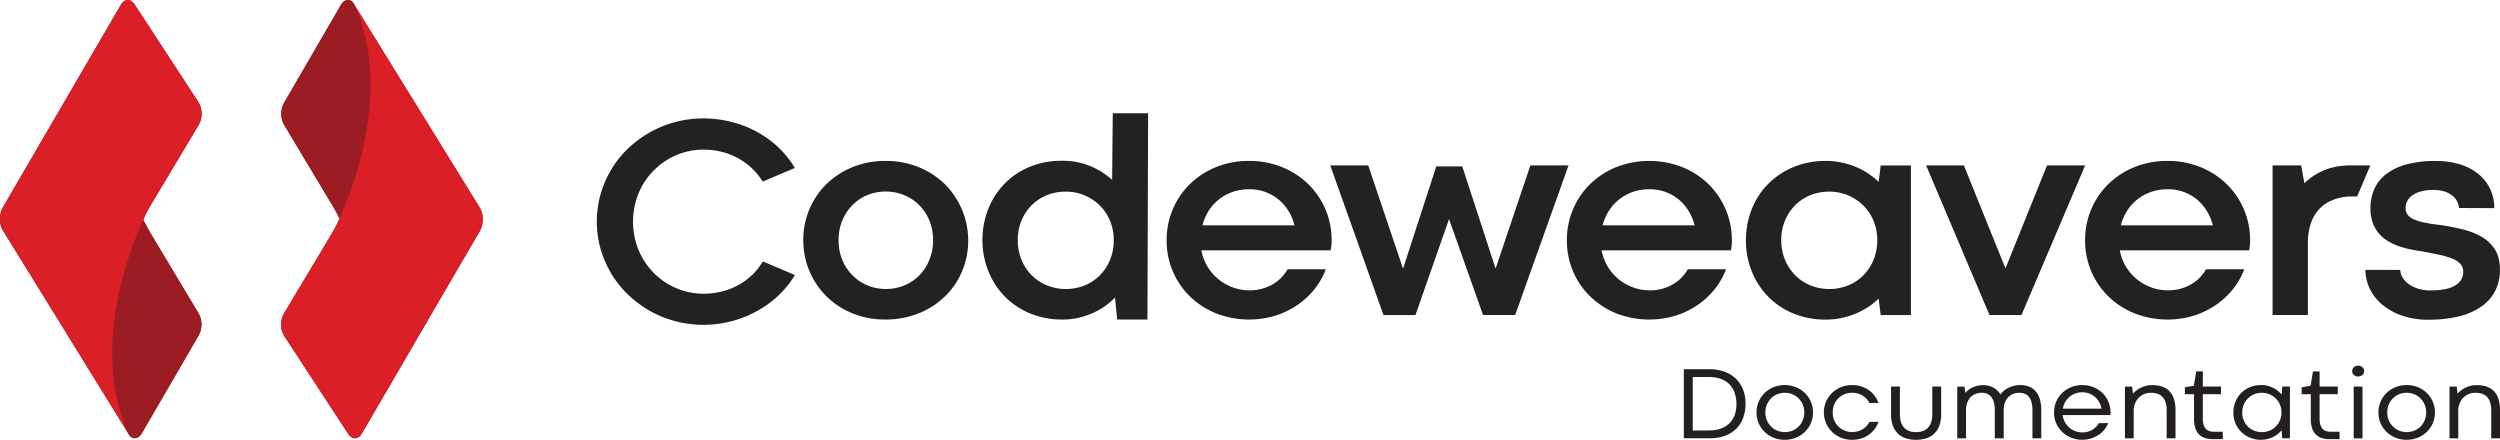 <svg xmlns="http://www.w3.org/2000/svg" viewBox="0 0 1449.08 254.94">
    <defs>
        <style>.cls-1 {
            fill: #9b1c23;
        }

        .cls-2 {
            fill: #da1f26;
        }

        .cls-3 {
            fill: #222;
        }

        .cls-4 {
            fill: #231f20;
        }</style>
    </defs>
    <title>CW Docs logo</title>
    <g id="Layer_2" data-name="Layer 2">
        <g id="Layer_1-2" data-name="Layer 1">
            <path class="cls-1"
                  d="M164.53,72.1a13.31,13.31,0,0,1,.26-12.74l33-56.82c1.65-2.52,4-3.17,5.92-1.93a6.2,6.2,0,0,1,1.76,2.17l.14.24,72.67,117.64a12,12,0,0,1,1.36,3.88c.08.51.14,1,.17,1.55a13.82,13.82,0,0,1-1.53,7.56L209.73,251.29c-2.07,3.56-5.63,3.65-7.9.2L164.7,194.66a13.27,13.27,0,0,1-.22-12.76l28.92-48.31a1.35,1.35,0,0,0,.14-.28c.42-.77,1.61-3,3.23-6.54l0-.1c-1.63-3.22-2.79-5.28-3.21-6-.09-.2-.14-.29-.14-.29l-1.17-2Z"/>
            <path class="cls-1"
                  d="M164.79,59.36l33-56.82c1.65-2.52,4-3.17,5.92-1.93a6.2,6.2,0,0,1,1.76,2.17l.14.24c.75,1.66,1.44,3.34,2.09,5,.16.41.32.82.47,1.23,0,.05,0,.1.05.15.17.45.33.9.49,1.35.42,1.19.81,2.38,1.18,3.58l.43,1.42v0c.14.46.27.93.4,1.39s.26.93.38,1.4l0,.11c.16.62.32,1.25.47,1.88q.6,2.49,1.08,5c.06.27.11.54.16.81,7.65,41.32-8.6,84-16,100.31-1.63-3.22-2.79-5.28-3.21-6-.09-.2-.14-.29-.14-.29l-1.17-2L164.53,72.1A13.31,13.31,0,0,1,164.79,59.36Z"/>
            <path class="cls-2"
                  d="M164.48,181.9l28.92-48.31a1.35,1.35,0,0,0,.14-.28c.42-.77,1.61-3,3.23-6.54l0-.1v0c7.39-16.24,23.69-58.94,16-100.33-.05-.27-.1-.54-.16-.81q-.48-2.49-1.08-5c-.15-.63-.31-1.26-.47-1.88l0-.11c-.12-.47-.25-.93-.38-1.4s-.26-.93-.4-1.39v0c-.14-.47-.28-.95-.43-1.42-.37-1.2-.76-2.39-1.18-3.58-.16-.45-.32-.9-.49-1.35,0-.05,0-.1-.05-.15-.15-.41-.31-.82-.47-1.23-.65-1.68-1.34-3.36-2.09-5l72.67,117.64a12,12,0,0,1,1.36,3.88c.08.51.14,1,.17,1.55a13.82,13.82,0,0,1-1.53,7.56L209.73,251.29c-2.07,3.56-5.63,3.65-7.9.2L164.7,194.66A13.27,13.27,0,0,1,164.48,181.9Z"/>
            <path class="cls-1"
                  d="M115.29,181.92a13.28,13.28,0,0,1-.25,12.74L82,251.48c-1.64,2.52-4,3.17-5.91,1.93a6.1,6.1,0,0,1-1.76-2.17l-.14-.24L1.56,133.36A12,12,0,0,1,.2,129.48c-.08-.51-.14-1-.17-1.55a13.82,13.82,0,0,1,1.53-7.56L70.1,2.73c2.07-3.56,5.63-3.65,7.9-.2l37.12,56.83a13.27,13.27,0,0,1,.23,12.76L86.43,120.43a1.35,1.35,0,0,0-.14.28c-.43.77-1.62,3-3.23,6.54l0,.1c1.64,3.22,2.8,5.28,3.22,6,.09.2.14.29.14.29l1.16,2Z"/>
            <path class="cls-1"
                  d="M115,194.66,82,251.48c-1.64,2.52-4,3.17-5.91,1.93a6.1,6.1,0,0,1-1.76-2.17l-.14-.24c-.75-1.66-1.45-3.34-2.09-5-.16-.41-.32-.82-.47-1.23l-.06-.15-.48-1.35c-.42-1.19-.81-2.38-1.18-3.58-.15-.47-.29-.95-.43-1.42v0l-.39-1.39c-.13-.47-.26-.93-.38-1.4l0-.11c-.16-.62-.32-1.25-.47-1.88q-.61-2.49-1.09-5l-.15-.81c-7.65-41.32,8.6-84,16-100.31,1.64,3.22,2.8,5.28,3.22,6,.09.2.14.29.14.29l1.16,2,27.76,46.32A13.28,13.28,0,0,1,115,194.66Z"/>
            <path class="cls-2"
                  d="M115.35,72.12,86.43,120.43a1.35,1.35,0,0,0-.14.28c-.43.77-1.62,3-3.23,6.54l0,.1v0c-7.39,16.24-23.68,58.94-16,100.33l.15.81q.48,2.49,1.09,5c.15.63.31,1.26.47,1.88l0,.11c.12.47.25.93.38,1.4l.39,1.39v0c.14.47.28.95.43,1.42.37,1.2.76,2.39,1.18,3.58l.48,1.35.06.15c.15.41.31.82.47,1.23.64,1.68,1.34,3.36,2.09,5L1.56,133.36A12,12,0,0,1,.2,129.48c-.08-.51-.14-1-.17-1.55a13.82,13.82,0,0,1,1.53-7.56L70.1,2.73c2.07-3.56,5.63-3.65,7.9-.2l37.12,56.83A13.27,13.27,0,0,1,115.35,72.12Z"/>
            <path class="cls-3"
                  d="M438.56,156.63a37.71,37.71,0,0,1-8.66,7.46,39.1,39.1,0,0,1-10.45,4.59A42.91,42.91,0,0,1,408,170.24a40.07,40.07,0,0,1-16-3.19,40.48,40.48,0,0,1-13-8.82A41.12,41.12,0,0,1,370.16,145a43.71,43.71,0,0,1,0-33A41,41,0,0,1,392,89.93a40.08,40.08,0,0,1,16-3.2,42.14,42.14,0,0,1,11.51,1.6A40,40,0,0,1,430,93a37.65,37.65,0,0,1,8.62,7.49,41.34,41.34,0,0,1,3.47,4.76l18.63-7.89a47.71,47.71,0,0,0-3.36-5,56.22,56.22,0,0,0-14-13.15,61,61,0,0,0-17.14-7.92A65.51,65.51,0,0,0,408,68.63a64.25,64.25,0,0,0-16.54,2.09,62.84,62.84,0,0,0-14.78,6A64,64,0,0,0,364.1,86a58.49,58.49,0,0,0-9.69,12.09,60.89,60.89,0,0,0-6.25,14.31,58.59,58.59,0,0,0,0,32,61.29,61.29,0,0,0,6.25,14.34,58.49,58.49,0,0,0,9.69,12.09,65.34,65.34,0,0,0,12.55,9.35,62.07,62.07,0,0,0,14.78,6,64.25,64.25,0,0,0,16.54,2.1,63.48,63.48,0,0,0,18.27-2.73,62.52,62.52,0,0,0,17.14-8.05,57.82,57.82,0,0,0,14-13.08,50.21,50.21,0,0,0,3.36-5l-18.6-7.93A33.08,33.08,0,0,1,438.56,156.63Z"/>
            <path class="cls-3"
                  d="M465.6,139.28a45.74,45.74,0,0,1,3.53-17.91A44.38,44.38,0,0,1,479,106.75a47,47,0,0,1,15.12-9.86,49.68,49.68,0,0,1,19.13-3.62,50.22,50.22,0,0,1,19.25,3.62,46.91,46.91,0,0,1,15.17,9.86,46.32,46.32,0,0,1,10,50.47,44.3,44.3,0,0,1-9.94,14.58,46.83,46.83,0,0,1-15.21,9.82,51,51,0,0,1-19.34,3.58,49.86,49.86,0,0,1-19.08-3.58,46,46,0,0,1-15-9.82,45.43,45.43,0,0,1-13.48-32.52Zm20.47-.09a29.59,29.59,0,0,0,2.15,11.42,27.44,27.44,0,0,0,5.86,8.93,26.77,26.77,0,0,0,8.68,5.86,27.19,27.19,0,0,0,10.7,2.1,27.57,27.57,0,0,0,10.7-2.06,26.25,26.25,0,0,0,8.68-5.82,27.33,27.33,0,0,0,5.85-9,29.87,29.87,0,0,0,2.15-11.46,29.32,29.32,0,0,0-2.15-11.33,26.57,26.57,0,0,0-14.57-14.71,27.35,27.35,0,0,0-10.66-2.1,27.71,27.71,0,0,0-10.7,2.06,26.2,26.2,0,0,0-8.68,5.82,27.33,27.33,0,0,0-5.86,8.93A29.32,29.32,0,0,0,486.07,139.19Z"/>
            <path class="cls-3"
                  d="M569.46,139.28a48.65,48.65,0,0,1,3.28-17.91,44.28,44.28,0,0,1,9.31-14.66,43.32,43.32,0,0,1,14.54-9.9,47.59,47.59,0,0,1,18.87-3.62,41.62,41.62,0,0,1,16.6,3.11,45.22,45.22,0,0,1,12.56,7.92L645,65.67h20.48l-.38,119.53H647.57l-1.27-12.73a42.84,42.84,0,0,1-5.85,5,41.34,41.34,0,0,1-7.12,4,45.22,45.22,0,0,1-8.26,2.74,40.78,40.78,0,0,1-9.27,1,48.12,48.12,0,0,1-18.92-3.62,43.59,43.59,0,0,1-24-24.48A47.49,47.49,0,0,1,569.46,139.28Zm20.47-.09a29.33,29.33,0,0,0,2.19,11.46,27.33,27.33,0,0,0,6,9,26.87,26.87,0,0,0,8.85,5.82,29.5,29.5,0,0,0,21.66,0,26.35,26.35,0,0,0,8.8-5.82,27.58,27.58,0,0,0,5.94-8.93,29.25,29.25,0,0,0,2.19-11.5,28.79,28.79,0,0,0-2.19-11.33,26.83,26.83,0,0,0-6-8.89,27.89,27.89,0,0,0-19.72-7.92,28.61,28.61,0,0,0-10.87,2.06,26.5,26.5,0,0,0-8.8,5.82,27.11,27.11,0,0,0-5.9,8.93A29.32,29.32,0,0,0,589.93,139.19Z"/>
            <path class="cls-3"
                  d="M676.22,139.28a45.57,45.57,0,0,1,3.54-17.91,44.5,44.5,0,0,1,9.9-14.62,47,47,0,0,1,15.13-9.86,49.63,49.63,0,0,1,19.12-3.62,50.23,50.23,0,0,1,19.26,3.62,47,47,0,0,1,15.17,9.86,45.25,45.25,0,0,1,13.52,32.53,27.21,27.21,0,0,1-.17,3.37c-.11.84-.22,1.65-.34,2.44h-75A28.18,28.18,0,0,0,706.43,162a29.06,29.06,0,0,0,8.3,4.64,27.44,27.44,0,0,0,9.35,1.64,26.2,26.2,0,0,0,13.4-3.37,23.08,23.08,0,0,0,8.85-8.85h22.16a41.8,41.8,0,0,1-6.15,11,45.4,45.4,0,0,1-9.73,9.31,48.55,48.55,0,0,1-12.9,6.45,52.71,52.71,0,0,1-34.92-1.22,47.11,47.11,0,0,1-15.13-9.86,44.65,44.65,0,0,1-9.9-14.58A45.26,45.26,0,0,1,676.22,139.28Zm47.86-29.58a28.75,28.75,0,0,0-9.64,1.56,27.2,27.2,0,0,0-7.93,4.34,26.82,26.82,0,0,0-5.94,6.61A29.13,29.13,0,0,0,697,130.6h53.34a30.7,30.7,0,0,0-3.54-8.39A26.42,26.42,0,0,0,741,115.6a26,26,0,0,0-7.63-4.34A26.83,26.83,0,0,0,724.08,109.7Z"/>
            <path class="cls-3" d="M909.17,95.88l-30.93,86.71H859.62L839.91,127l-19.47,55.62H801.91L771.07,95.88h22l20.05,59.49h.26l19.12-58.9h15.08l19.22,58.9H867l20.05-59.49Z"/>
            <path class="cls-3"
                  d="M908.21,139.28a45.57,45.57,0,0,1,3.54-17.91,44.5,44.5,0,0,1,9.9-14.62,47,47,0,0,1,15.12-9.86,52.67,52.67,0,0,1,38.38,0,46.91,46.91,0,0,1,15.17,9.86,45.31,45.31,0,0,1,13.53,32.53,27.21,27.21,0,0,1-.17,3.37c-.12.84-.23,1.65-.34,2.44h-75A28.06,28.06,0,0,0,938.42,162a28.93,28.93,0,0,0,8.3,4.64,27.44,27.44,0,0,0,9.35,1.64,26.2,26.2,0,0,0,13.4-3.37,23.12,23.12,0,0,0,8.84-8.85h22.17a41.55,41.55,0,0,1-6.16,11,45.16,45.16,0,0,1-9.73,9.31,48.48,48.48,0,0,1-12.89,6.45,52.74,52.74,0,0,1-34.93-1.22,47.18,47.18,0,0,1-15.12-9.86,44.65,44.65,0,0,1-9.9-14.58A45.26,45.26,0,0,1,908.21,139.28Zm47.86-29.58a28.85,28.85,0,0,0-9.65,1.56,27.15,27.15,0,0,0-7.92,4.34,26.82,26.82,0,0,0-5.94,6.61,28.85,28.85,0,0,0-3.62,8.39h53.33a30.1,30.1,0,0,0-3.54-8.39A26.58,26.58,0,0,0,973,115.6a26,26,0,0,0-7.63-4.34A26.87,26.87,0,0,0,956.07,109.7Z"/>
            <path class="cls-3"
                  d="M1012,139.28a48.08,48.08,0,0,1,3.33-17.91,43.76,43.76,0,0,1,9.44-14.62,44.64,44.64,0,0,1,14.66-9.86,48.35,48.35,0,0,1,19-3.62,43.15,43.15,0,0,1,9.31,1,46,46,0,0,1,8.3,2.61,40.07,40.07,0,0,1,7.12,3.88,44.75,44.75,0,0,1,5.77,4.67l1.18-9.52h17.53v86.71h-17.53l-1.18-9.52a41.46,41.46,0,0,1-5.9,4.71,43.5,43.5,0,0,1-7.11,3.84,46.66,46.66,0,0,1-8.26,2.61,43.79,43.79,0,0,1-9.31,1,48.65,48.65,0,0,1-18.92-3.58,43.71,43.71,0,0,1-14.62-9.82,44.71,44.71,0,0,1-9.44-14.62A47.69,47.69,0,0,1,1012,139.28Zm20.48-.09a29.33,29.33,0,0,0,2.19,11.46,27.33,27.33,0,0,0,6,9,26.87,26.87,0,0,0,8.85,5.82,29.47,29.47,0,0,0,21.65,0,26.29,26.29,0,0,0,8.81-5.82,27.58,27.58,0,0,0,5.94-8.93,29.25,29.25,0,0,0,2.19-11.5,28.79,28.79,0,0,0-2.19-11.33,26.83,26.83,0,0,0-6-8.89,27.89,27.89,0,0,0-19.72-7.92,28.61,28.61,0,0,0-10.87,2.06,26.5,26.5,0,0,0-8.8,5.82,27.11,27.11,0,0,0-5.9,8.93A29.32,29.32,0,0,0,1032.46,139.19Z"/>
            <path class="cls-3" d="M1208.62,95.88l-36.91,86.71h-18.54l-36.74-86.71h21.91l24,59.49h.17l24-59.49Z"/>
            <path class="cls-3"
                  d="M1208.58,139.28a45.57,45.57,0,0,1,3.54-17.91,44.5,44.5,0,0,1,9.9-14.62,47,47,0,0,1,15.13-9.86,49.63,49.63,0,0,1,19.12-3.62,50.23,50.23,0,0,1,19.26,3.62,46.87,46.87,0,0,1,15.16,9.86,45.21,45.21,0,0,1,13.53,32.53,27.21,27.21,0,0,1-.17,3.37c-.11.84-.22,1.65-.34,2.44h-75A28.06,28.06,0,0,0,1238.79,162a28.93,28.93,0,0,0,8.3,4.64,27.44,27.44,0,0,0,9.35,1.64,26.2,26.2,0,0,0,13.4-3.37,23.08,23.08,0,0,0,8.85-8.85h22.16a41.8,41.8,0,0,1-6.15,11,45.22,45.22,0,0,1-9.74,9.31,48.33,48.33,0,0,1-12.89,6.45,52.71,52.71,0,0,1-34.92-1.22,47.11,47.11,0,0,1-15.13-9.86,44.65,44.65,0,0,1-9.9-14.58A45.26,45.26,0,0,1,1208.58,139.28Zm47.86-29.58a28.85,28.85,0,0,0-9.65,1.56,27.15,27.15,0,0,0-7.92,4.34,26.82,26.82,0,0,0-5.94,6.61,29.13,29.13,0,0,0-3.62,8.39h53.34a30.7,30.7,0,0,0-3.54-8.39,26.62,26.62,0,0,0-5.73-6.61,26,26,0,0,0-7.63-4.34A26.83,26.83,0,0,0,1256.44,109.7Z"/>
            <path class="cls-3"
                  d="M1362.65,95.87a42.89,42.89,0,0,0-11.34,1.4,27.18,27.18,0,0,0-4.53,1.57,34.87,34.87,0,0,0-11.09,7.42l-1.86-10.39h-16.57v86.71h20.46V141a35.25,35.25,0,0,1,1.8-11.75,22.74,22.74,0,0,1,5.23-8.52,22.12,22.12,0,0,1,8.22-5.13,31.42,31.42,0,0,1,10.78-1.73l2.53,0,7.66-18Z"/>
            <path class="cls-3"
                  d="M1391.27,156.46a9.14,9.14,0,0,0,1.48,4.64,12.76,12.76,0,0,0,3.75,3.79,19.54,19.54,0,0,0,5.47,2.53,23.52,23.52,0,0,0,6.74.92q9.78,0,14.41-2.9a8.91,8.91,0,0,0,4.64-7.88,6.59,6.59,0,0,0-1.69-4.63,12.74,12.74,0,0,0-4.89-3.12,47.31,47.31,0,0,0-7.83-2.23q-4.63-1-10.53-2.07-3-.42-6.2-1.09a48.77,48.77,0,0,1-6.44-1.82,32.57,32.57,0,0,1-6.11-2.9,21.63,21.63,0,0,1-5.14-4.34,19.87,19.87,0,0,1-3.58-6.15,24,24,0,0,1-1.35-8.47,27.36,27.36,0,0,1,2.19-11.08A22.53,22.53,0,0,1,1383,101a33.63,33.63,0,0,1,11.8-5.69,63.43,63.43,0,0,1,17.11-2,45.88,45.88,0,0,1,14.11,2,31.84,31.84,0,0,1,10.66,5.65,24.75,24.75,0,0,1,6.74,8.68,25.81,25.81,0,0,1,2.36,11l-20.48-.08a10,10,0,0,0-4.29-7.5c-2.65-2-6.15-2.95-10.54-2.95a26.43,26.43,0,0,0-7.33.89,15.83,15.83,0,0,0-5,2.31,9.15,9.15,0,0,0-2.86,3.33,8.82,8.82,0,0,0-.93,3.92,6.22,6.22,0,0,0,1.26,4,9.46,9.46,0,0,0,3.8,2.69,31.2,31.2,0,0,0,6.4,1.86c2.58.5,5.61,1,9.1,1.35q6.32,1,12.47,2.48a41,41,0,0,1,10.95,4.26,22.54,22.54,0,0,1,7.76,7.33q2.94,4.55,2.95,11.71a26.44,26.44,0,0,1-2.95,12.77,25.52,25.52,0,0,1-8.35,9.06,39.67,39.67,0,0,1-13,5.43,72.55,72.55,0,0,1-16.85,1.81,46.4,46.4,0,0,1-16.18-2.57,35.23,35.23,0,0,1-11.5-6.7,27.06,27.06,0,0,1-6.87-9.27,25.29,25.29,0,0,1-2.28-10.36Z"/>
            <path class="cls-4"
                  d="M976,214h14.81a25.76,25.76,0,0,1,8.39,1.33,18.58,18.58,0,0,1,6.64,3.87,17.71,17.71,0,0,1,4.36,6.27,21.77,21.77,0,0,1,1.57,8.53,23.19,23.19,0,0,1-1.38,8.17,17.51,17.51,0,0,1-4,6.33,18.15,18.15,0,0,1-6.54,4.09,25.13,25.13,0,0,1-8.92,1.46H976Zm14.66,35.49a19.59,19.59,0,0,0,6.77-1.08,13.46,13.46,0,0,0,5-3.06,13,13,0,0,0,3.06-4.83,18.6,18.6,0,0,0,1-6.4,19.37,19.37,0,0,0-1-6.28,12.87,12.87,0,0,0-7.89-8.15,19.23,19.23,0,0,0-7-1.15h-9.42v31Z"/>
            <path class="cls-4"
                  d="M1018.14,239.06a15.67,15.67,0,0,1,4.67-11.25,16.08,16.08,0,0,1,5.18-3.38,17.73,17.73,0,0,1,13,0,15.69,15.69,0,0,1,8.65,8.43,16.05,16.05,0,0,1,0,12.42,15.8,15.8,0,0,1-8.65,8.42,17.73,17.73,0,0,1-13,0,16.1,16.1,0,0,1-5.18-3.39,15.58,15.58,0,0,1-4.67-11.25Zm5.13,0a11.47,11.47,0,0,0,.88,4.55,11.28,11.28,0,0,0,2.42,3.61,11,11,0,0,0,3.57,2.39,11.87,11.87,0,0,0,8.82,0,10.86,10.86,0,0,0,3.58-2.37,11.4,11.4,0,0,0,2.4-3.61,11.63,11.63,0,0,0,.88-4.57,11.47,11.47,0,0,0-.88-4.53,11,11,0,0,0-2.41-3.61,11.24,11.24,0,0,0-3.6-2.38,11.12,11.12,0,0,0-4.38-.87,11.41,11.41,0,0,0-4.42.85,10.86,10.86,0,0,0-3.58,2.39,11.36,11.36,0,0,0-3.28,8.15Z"/>
            <path class="cls-4"
                  d="M1062.32,239.06a11.57,11.57,0,0,0,.92,4.73,10.85,10.85,0,0,0,2.51,3.58,11.27,11.27,0,0,0,3.6,2.27,11.56,11.56,0,0,0,4.24.79,12.05,12.05,0,0,0,3.13-.41,11.46,11.46,0,0,0,2.78-1.18,10.9,10.9,0,0,0,2.32-1.86,10.16,10.16,0,0,0,1.76-2.47h5.24a14.71,14.71,0,0,1-2.21,4.18,14.89,14.89,0,0,1-3.42,3.3,16.19,16.19,0,0,1-4.41,2.17,17.08,17.08,0,0,1-5.22.78,16.63,16.63,0,0,1-6.5-1.26,16,16,0,0,1-5.2-3.4,15.8,15.8,0,0,1,0-22.47,16,16,0,0,1,5.2-3.38,16.8,16.8,0,0,1,6.5-1.24,17.21,17.21,0,0,1,5.2.77,16.18,16.18,0,0,1,4.4,2.13,14.64,14.64,0,0,1,3.42,3.29,15.2,15.2,0,0,1,2.24,4.21l-5.24,0a10.28,10.28,0,0,0-1.76-2.49,10.64,10.64,0,0,0-2.32-1.87,11.08,11.08,0,0,0-2.78-1.18,12,12,0,0,0-7.38.38,10.86,10.86,0,0,0-3.61,2.28,11.14,11.14,0,0,0-2.49,3.6A11.56,11.56,0,0,0,1062.32,239.06Z"/>
            <path class="cls-4"
                  d="M1110.58,250.46q4.53,0,7-2.59t2.44-8.1V224.05h5.13v15.87a19.66,19.66,0,0,1-1,6.68,12.34,12.34,0,0,1-2.93,4.68,11.83,11.83,0,0,1-4.6,2.76,20.35,20.35,0,0,1-12,0,11.9,11.9,0,0,1-4.58-2.76,12.34,12.34,0,0,1-2.93-4.68,19.66,19.66,0,0,1-1-6.68V224.05h5.13v15.72c0,3.65.8,6.35,2.4,8.08S1107.52,250.46,1110.58,250.46Z"/>
            <path class="cls-4"
                  d="M1183.2,254.08h-5.13V237.74a16.64,16.64,0,0,0-.53-4.52,8.83,8.83,0,0,0-1.5-3.14,5.88,5.88,0,0,0-2.36-1.82,7.75,7.75,0,0,0-3.12-.59,9.79,9.79,0,0,0-3.68.67,8.12,8.12,0,0,0-2.88,1.95,8.91,8.91,0,0,0-1.9,3.09,11.69,11.69,0,0,0-.69,4.15v16.55h-5.16V237.74a16.64,16.64,0,0,0-.53-4.52,8.83,8.83,0,0,0-1.5-3.14,5.88,5.88,0,0,0-2.36-1.82,7.75,7.75,0,0,0-3.12-.59,10,10,0,0,0-3.68.66,7.84,7.84,0,0,0-2.88,1.94,9.23,9.23,0,0,0-1.9,3.12,11.93,11.93,0,0,0-.7,4.2v16.49h-5.09v-30h4.21l.41,3.65a11.29,11.29,0,0,1,1.92-1.78,12.87,12.87,0,0,1,2.4-1.42,14.36,14.36,0,0,1,2.82-.94,14.61,14.61,0,0,1,3.23-.34,12.19,12.19,0,0,1,5.92,1.4,10.4,10.4,0,0,1,4.09,4,12.7,12.7,0,0,1,2-2.12,12.51,12.51,0,0,1,2.63-1.74,15.32,15.32,0,0,1,3.24-1.16,15.91,15.91,0,0,1,3.8-.43,13.39,13.39,0,0,1,5,.91,9.87,9.87,0,0,1,3.8,2.73,12.33,12.33,0,0,1,2.38,4.49,21,21,0,0,1,.83,6.18Z"/>
            <path class="cls-4"
                  d="M1190.59,239.06a15.56,15.56,0,0,1,4.67-11.25,16,16,0,0,1,5.19-3.38,17.71,17.71,0,0,1,13,0,16.17,16.17,0,0,1,5.2,3.38,15.77,15.77,0,0,1,3.44,5.05,15.4,15.4,0,0,1,1.25,6.2v.68h0l-.09.85h-27.65a10.77,10.77,0,0,0,1.33,4.16,12.23,12.23,0,0,0,2.6,3.18,11.41,11.41,0,0,0,3.49,2,11.64,11.64,0,0,0,4,.71,11.41,11.41,0,0,0,3-.39,10.87,10.87,0,0,0,2.65-1.09,10.31,10.31,0,0,0,3.84-3.88H1222a15.33,15.33,0,0,1-2.24,3.75,14.88,14.88,0,0,1-3.36,3.05,17.3,17.3,0,0,1-4.33,2.06,17.52,17.52,0,0,1-11.66-.49,16.07,16.07,0,0,1-5.19-3.4,15.47,15.47,0,0,1-4.67-11.22Zm16.4-11.69a11.59,11.59,0,0,0-4.12.72,11.08,11.08,0,0,0-5.85,5,11.56,11.56,0,0,0-1.34,3.79h22.41a12.05,12.05,0,0,0-1.32-3.78,11.38,11.38,0,0,0-2.42-3,11.08,11.08,0,0,0-7.36-2.71Z"/>
            <path class="cls-4"
                  d="M1261,254.08h-5.13V237.89a15,15,0,0,0-.62-4.64,8.13,8.13,0,0,0-1.78-3.17,7,7,0,0,0-2.87-1.82,11.69,11.69,0,0,0-3.89-.59,9.93,9.93,0,0,0-3.9.76,9.58,9.58,0,0,0-3.16,2.15,9.79,9.79,0,0,0-2.12,3.33,11.58,11.58,0,0,0-.77,4.27v15.9h-5.09v-30h4.21l.44,4.09a13.7,13.7,0,0,1,2.12-1.94,14.11,14.11,0,0,1,2.63-1.58,16.77,16.77,0,0,1,3-1.05,14.35,14.35,0,0,1,3.28-.38c4.61,0,8,1.23,10.26,3.68S1261,233,1261,237.8Z"/>
            <path class="cls-4"
                  d="M1273,215.27h3.83v8.78h10.54v4.44h-10.54v14.2a11.43,11.43,0,0,0,.51,3.72,6,6,0,0,0,1.4,2.31,4.83,4.83,0,0,0,2,1.19,8.32,8.32,0,0,0,2.39.34h5.27l0,4.3h-5.68a15.75,15.75,0,0,1-4.33-.56,8.45,8.45,0,0,1-3.49-1.91,9,9,0,0,1-2.33-3.64,16.73,16.73,0,0,1-.84-5.72V228.49h-5.3v-4l5.19-.89Z"/>
            <path class="cls-4"
                  d="M1294.54,239.06a16.07,16.07,0,0,1,1.19-6.2,15.26,15.26,0,0,1,8.41-8.43,16.37,16.37,0,0,1,6.45-1.24,15.74,15.74,0,0,1,7,1.61,14.47,14.47,0,0,1,2.75,1.75,14.8,14.8,0,0,1,2.18,2.15l.35-4.65h4.45v30h-4.45l-.38-4.65a14.94,14.94,0,0,1-5,3.9,16.3,16.3,0,0,1-3.25,1.18,15.66,15.66,0,0,1-3.68.43,16.55,16.55,0,0,1-6.45-1.24,15.45,15.45,0,0,1-5.08-3.39,15.23,15.23,0,0,1-3.33-5A16.06,16.06,0,0,1,1294.54,239.06Zm5.12,0a11.63,11.63,0,0,0,.88,4.57,10.93,10.93,0,0,0,6.06,6,12,12,0,0,0,8.86,0,11,11,0,0,0,6.06-6,11.47,11.47,0,0,0,.9-4.57,11.31,11.31,0,0,0-.9-4.53,11,11,0,0,0-2.44-3.61,11.48,11.48,0,0,0-8-3.25,11.58,11.58,0,0,0-4.46.85,10.89,10.89,0,0,0-3.61,2.39,11.35,11.35,0,0,0-2.42,3.6A11.5,11.5,0,0,0,1299.66,239.06Z"/>
            <path class="cls-4"
                  d="M1340.68,215.27h3.83v8.78h10.54v4.44h-10.54v14.2a11.43,11.43,0,0,0,.51,3.72,6,6,0,0,0,1.4,2.31,4.83,4.83,0,0,0,2,1.19,8.32,8.32,0,0,0,2.39.34h5.27l0,4.3h-5.68a15.75,15.75,0,0,1-4.33-.56,8.45,8.45,0,0,1-3.49-1.91,9,9,0,0,1-2.33-3.64,16.73,16.73,0,0,1-.84-5.72V228.49h-5.3v-4l5.19-.89Z"/>
            <path class="cls-4"
                  d="M1363.41,215.09a3,3,0,0,1,.95-2.21,3.46,3.46,0,0,1,2.5-.91,3.54,3.54,0,0,1,2.52.91,3.08,3.08,0,0,1,0,4.45,4,4,0,0,1-3.93.66,3.39,3.39,0,0,1-1.08-.67,3,3,0,0,1-1-2.23Zm.86,9h5.12v30h-5.12Z"/>
            <path class="cls-4"
                  d="M1378.61,239.06a15.67,15.67,0,0,1,4.67-11.25,16.08,16.08,0,0,1,5.18-3.38,16.71,16.71,0,0,1,6.49-1.24,16.89,16.89,0,0,1,6.54,1.24,16.17,16.17,0,0,1,5.2,3.38,15.77,15.77,0,0,1,3.44,5.05,16.05,16.05,0,0,1,0,12.42,15.69,15.69,0,0,1-3.44,5,16.19,16.19,0,0,1-5.2,3.39,17.08,17.08,0,0,1-6.54,1.24,16.9,16.9,0,0,1-6.49-1.24,16.1,16.1,0,0,1-5.18-3.39,15.35,15.35,0,0,1-3.43-5A15.56,15.56,0,0,1,1378.61,239.06Zm5.12,0a11.47,11.47,0,0,0,.89,4.55,11.1,11.1,0,0,0,2.41,3.61,11,11,0,0,0,3.58,2.39,11.28,11.28,0,0,0,4.4.85,11.45,11.45,0,0,0,4.42-.85,11.07,11.07,0,0,0,3.58-2.37,11.4,11.4,0,0,0,2.4-3.61,11.82,11.82,0,0,0,.88-4.57,11.65,11.65,0,0,0-.88-4.53,11.07,11.07,0,0,0-2.42-3.61,11.34,11.34,0,0,0-8-3.25,11.45,11.45,0,0,0-4.42.85,10.82,10.82,0,0,0-3.57,2.39,11.13,11.13,0,0,0-2.4,3.6A11.5,11.5,0,0,0,1383.73,239.06Z"/>
            <path class="cls-4"
                  d="M1449.08,254.08H1444V237.89a15,15,0,0,0-.62-4.64,8.13,8.13,0,0,0-1.78-3.17,7,7,0,0,0-2.87-1.82,11.69,11.69,0,0,0-3.89-.59,9.93,9.93,0,0,0-3.9.76,9.58,9.58,0,0,0-3.16,2.15,9.79,9.79,0,0,0-2.12,3.33,11.58,11.58,0,0,0-.77,4.27v15.9h-5.09v-30H1424l.44,4.09a13.7,13.7,0,0,1,2.12-1.94,14.11,14.11,0,0,1,2.63-1.58,16.77,16.77,0,0,1,3-1.05,14.35,14.35,0,0,1,3.28-.38c4.61,0,8,1.23,10.26,3.68s3.35,6.1,3.35,10.93Z"/>
        </g>
    </g>
</svg>